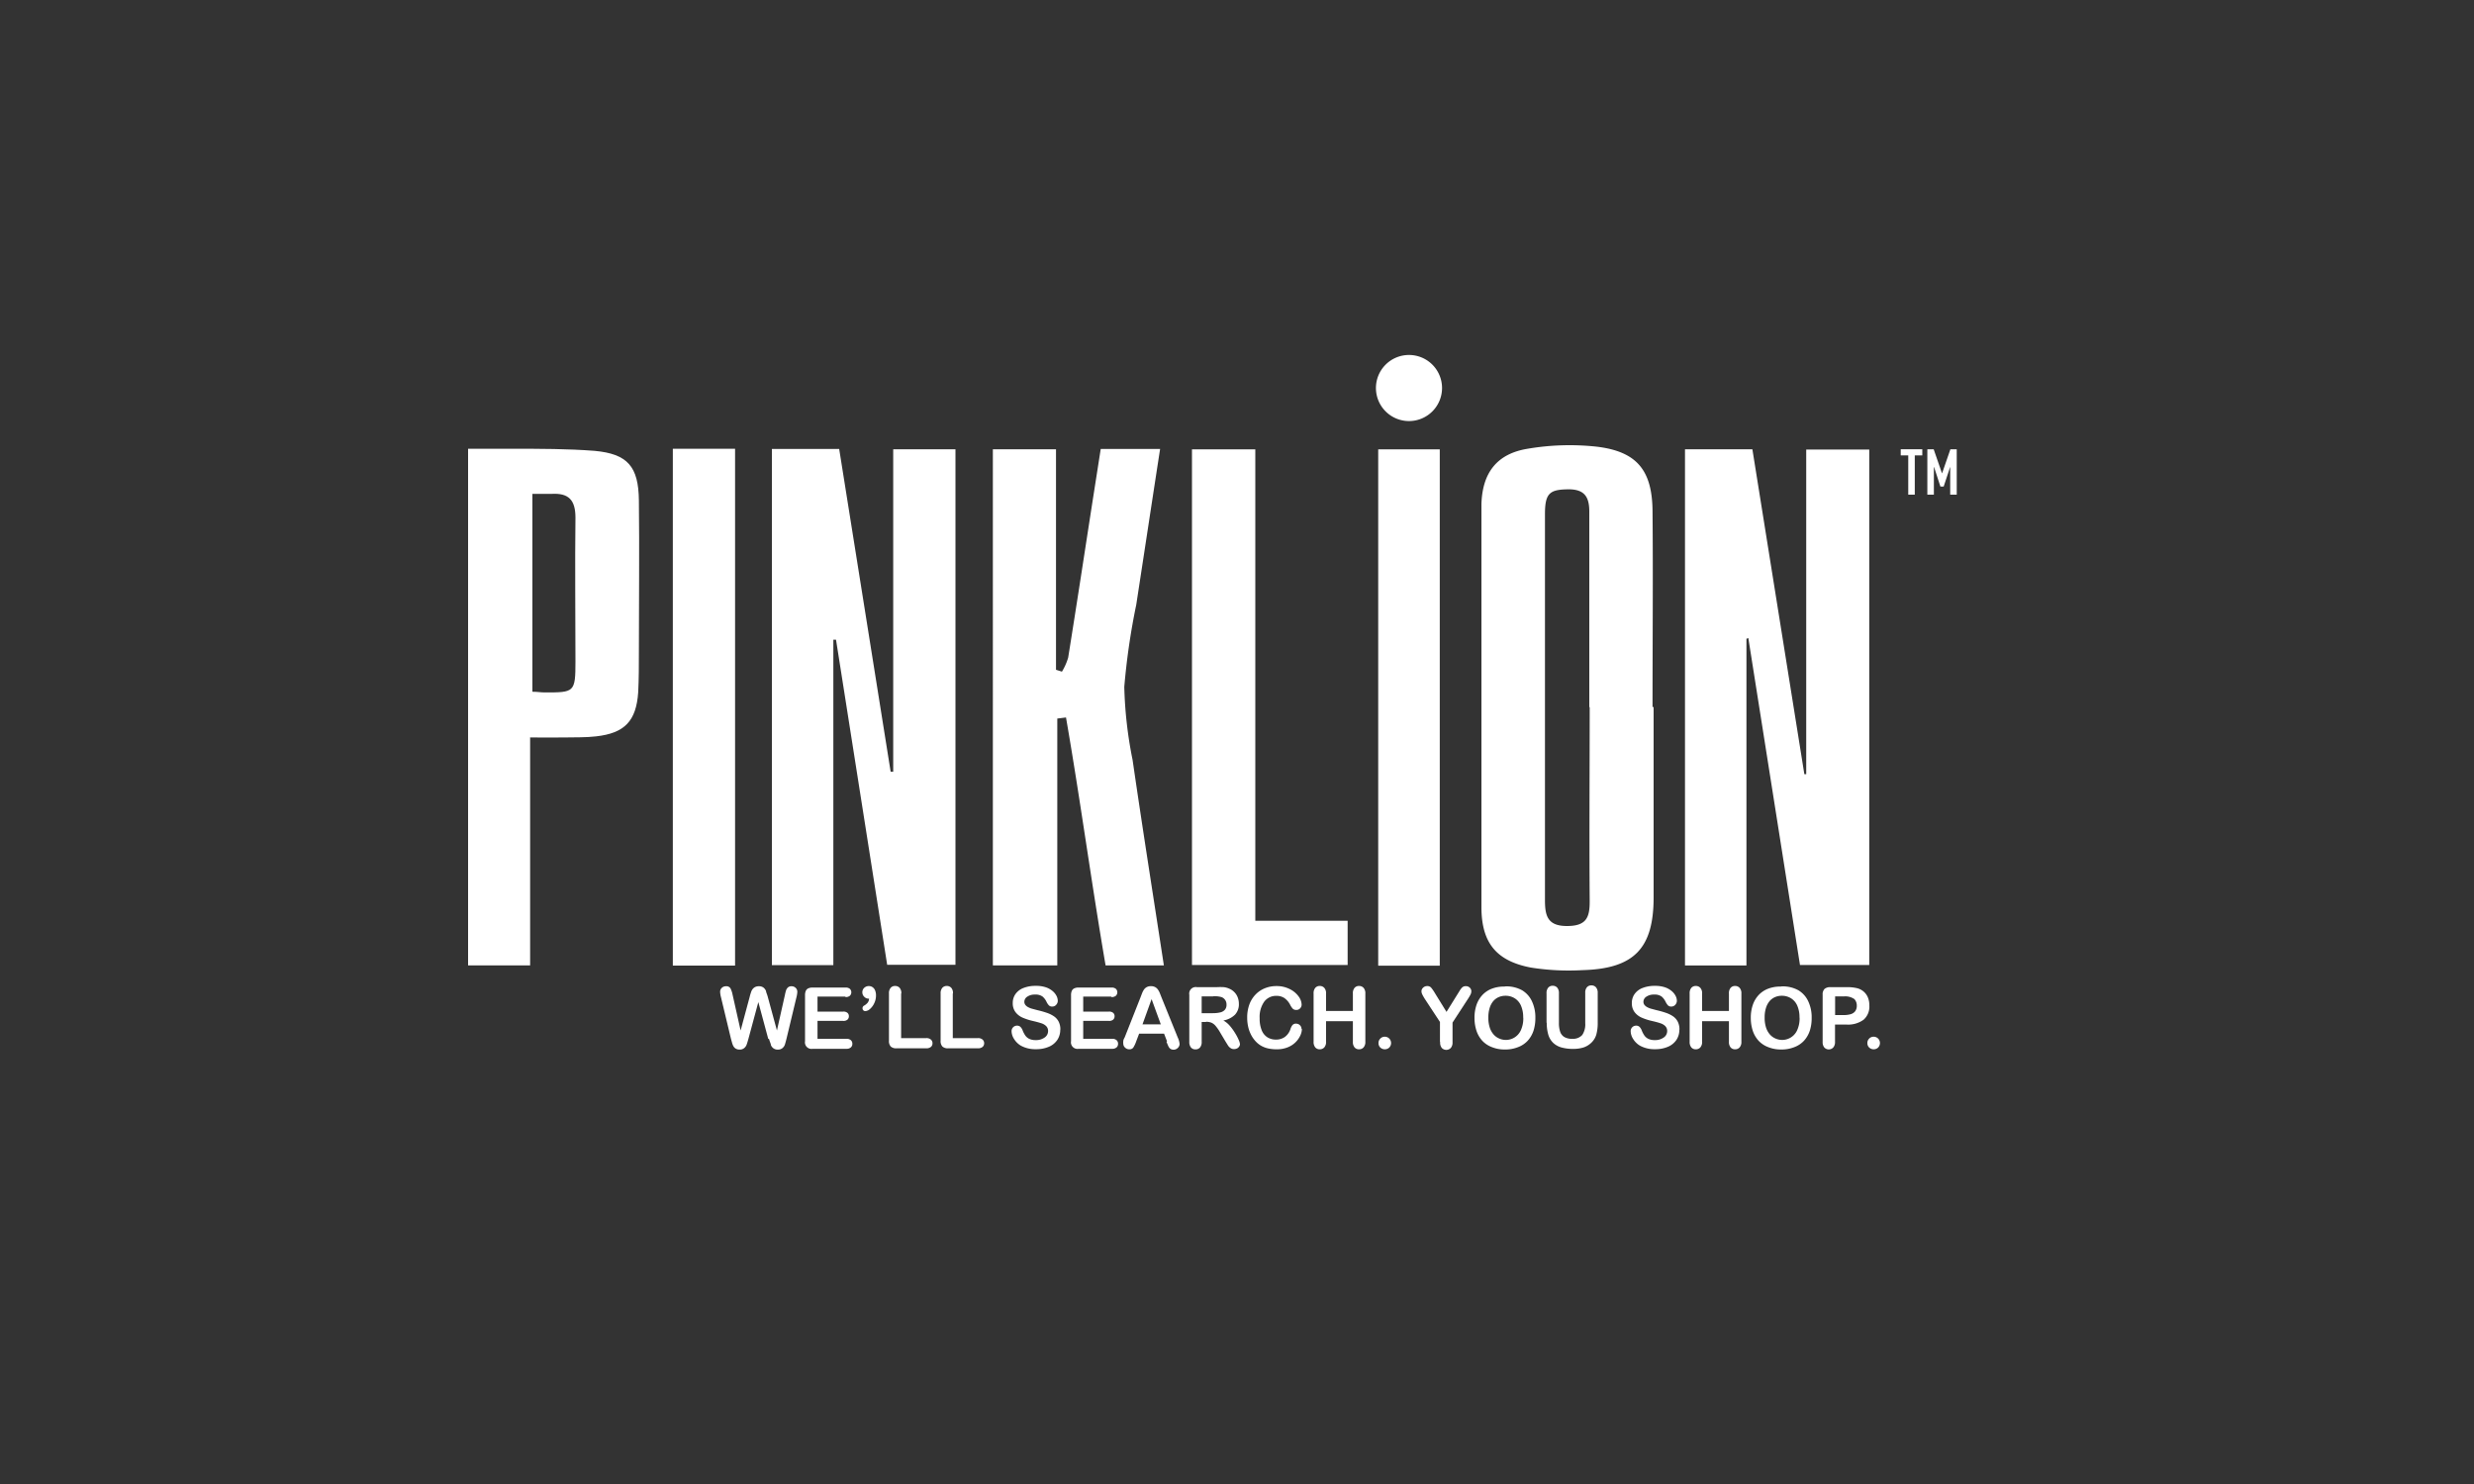 <svg id="Layer_1" data-name="Layer 1" xmlns="http://www.w3.org/2000/svg" viewBox="0 0 250 150"><rect x="0" y="0" width="250" height="150" fill="#333333" stroke="none"/><defs><style>.cls-1{fill:#fff;}</style></defs><title>Artboard 5</title><path class="cls-1" d="M78,45.38h6.8L90,78l.26,0V45.41h6.29V97.52H89.65L84.48,64.66l-.27,0V97.55H78Z"/><path class="cls-1" d="M176.48,64.59v33h-6.21V45.41h6.81l5.25,32.84h.19V45.44h6.37v52.1h-7l-5.22-33.05-.23.1"/><path class="cls-1" d="M160.6,71.48h0c0-6.59,0-13.19,0-19.78,0-1.46-.48-2.21-2-2.24-2,0-2.48.36-2.48,2.52q0,19.5,0,39c0,1.57.25,2.62,2.22,2.62s2.31-.86,2.3-2.53c-.05-6.53,0-13.06,0-19.6m6.46,0c0,6.41,0,12.82,0,19.23,0,5.19-2,7.22-7.2,7.36a24.39,24.39,0,0,1-5.2-.26c-3.52-.67-5-2.53-5-6.12,0-11,0-21.91,0-32.87,0-2.61,0-5.23,0-7.84.09-3.17,1.55-5.1,4.66-5.61a25.31,25.31,0,0,1,7-.21c4.06.49,5.6,2.4,5.63,6.52.06,6.6,0,13.2,0,19.79Z"/><path class="cls-1" d="M106.71,45.41V67.7l.6.19a6,6,0,0,0,.63-1.42c.87-5.41,1.69-10.82,2.53-16.23.25-1.6.5-3.19.76-4.86h6c-.82,5.32-1.61,10.53-2.41,15.74a69.91,69.91,0,0,0-1.21,8.31,42.12,42.12,0,0,0,.84,7.39c1,6.89,2.09,13.77,3.16,20.76h-5.89c-1.44-8.4-2.56-16.76-4-25.06l-.88.11V97.58h-6.51V45.41Z"/><path class="cls-1" d="M53.8,49.92v20c.5,0,.87.07,1.24.07,3,0,3.11,0,3.11-3.13,0-4.85-.06-9.7,0-14.54,0-1.81-.71-2.5-2.42-2.4-.61,0-1.22,0-2,0m-.16,24.6V97.58H47.3V45.36c1.53,0,3.06,0,4.58,0,2.74,0,5.48,0,8.2.21,3.35.31,4.44,1.59,4.48,5,.06,5.1,0,10.21,0,15.31,0,1.37,0,2.74-.07,4.1-.2,2.9-1.37,4.13-4.26,4.45-1,.12-2.11.09-3.17.11s-2.1,0-3.45,0"/><polygon class="cls-1" points="126.85 93.07 136.18 93.07 136.18 97.54 120.45 97.54 120.45 45.42 126.85 45.42 126.85 93.07"/><rect class="cls-1" x="67.99" y="45.36" width="6.29" height="52.24"/><rect class="cls-1" x="139.27" y="45.42" width="6.22" height="52.19"/><path class="cls-1" d="M145.72,39.22a3.34,3.34,0,1,1-3.34-3.34,3.34,3.34,0,0,1,3.34,3.34"/><polygon class="cls-1" points="192.83 46.03 192.07 46.03 192.07 45.41 194.25 45.41 194.25 46.03 193.49 46.03 193.49 50 192.83 50 192.83 46.03"/><polygon class="cls-1" points="194.76 45.41 195.4 45.41 196.24 47.84 196.25 47.84 197.09 45.41 197.73 45.41 197.73 50 197.07 50 197.07 47.21 197.06 47.21 196.41 49.18 196.08 49.18 195.44 47.21 195.42 47.21 195.42 50 194.76 50 194.76 45.41"/><path class="cls-1" d="M77.63,105l-1-3.71-1,3.71c-.08.28-.14.48-.19.61a.81.81,0,0,1-.24.33.69.69,0,0,1-.46.15.76.76,0,0,1-.38-.09.67.67,0,0,1-.24-.24,1.56,1.56,0,0,1-.15-.38l-.11-.4-1-4.17a2.43,2.43,0,0,1-.09-.55.54.54,0,0,1,.17-.41.58.58,0,0,1,.42-.16.47.47,0,0,1,.46.22,2.48,2.48,0,0,1,.21.64l.81,3.61.91-3.38a5.48,5.48,0,0,1,.18-.59.85.85,0,0,1,.26-.35.76.76,0,0,1,.49-.15.72.72,0,0,1,.49.15.85.85,0,0,1,.24.34c0,.12.11.32.18.6l.92,3.38.81-3.61a4.21,4.21,0,0,1,.11-.44.71.71,0,0,1,.18-.29.51.51,0,0,1,.37-.13.58.58,0,0,1,.42.16.54.54,0,0,1,.17.41,2.67,2.67,0,0,1-.09.55l-1,4.17c-.07.28-.13.49-.17.62a.83.83,0,0,1-.24.34.69.69,0,0,1-.47.15.7.7,0,0,1-.46-.14.77.77,0,0,1-.24-.32c0-.12-.11-.32-.19-.61"/><path class="cls-1" d="M85.43,100.73H82.61v1.52h2.6a.62.62,0,0,1,.43.13.44.44,0,0,1,.14.34.45.45,0,0,1-.14.34.6.6,0,0,1-.43.13h-2.6V105h2.92a.64.64,0,0,1,.45.14.47.47,0,0,1,.15.37.46.46,0,0,1-.15.36.64.64,0,0,1-.45.14H82.12a.66.66,0,0,1-.77-.77v-4.65a1.05,1.05,0,0,1,.08-.44.5.5,0,0,1,.25-.25,1,1,0,0,1,.44-.08h3.31a.65.65,0,0,1,.45.13.49.49,0,0,1,0,.7.64.64,0,0,1-.45.13"/><path class="cls-1" d="M87.82,100.94h-.06a.59.59,0,0,1-.43-.19.62.62,0,0,1-.19-.45.6.6,0,0,1,.19-.45.67.67,0,0,1,.48-.18.65.65,0,0,1,.36.11.72.72,0,0,1,.26.33,1.3,1.3,0,0,1,.09.52,1.77,1.77,0,0,1-.18.78,1.73,1.73,0,0,1-.43.58.76.76,0,0,1-.46.21.28.28,0,0,1-.21-.08.27.27,0,0,1-.08-.2.29.29,0,0,1,.17-.28,1.28,1.28,0,0,0,.35-.29.71.71,0,0,0,.14-.41"/><path class="cls-1" d="M91.06,100.42v4.51H93.6a.67.67,0,0,1,.47.15.48.48,0,0,1,.16.37.47.47,0,0,1-.16.37.69.69,0,0,1-.47.14h-3a.8.8,0,0,1-.59-.18.81.81,0,0,1-.18-.59v-4.77a.83.83,0,0,1,.17-.57.58.58,0,0,1,.45-.19.6.6,0,0,1,.46.19.82.82,0,0,1,.17.57"/><path class="cls-1" d="M96.28,100.42v4.51h2.54a.67.67,0,0,1,.47.15.48.48,0,0,1,.16.37.47.47,0,0,1-.16.37.69.69,0,0,1-.47.14h-3a.8.8,0,0,1-.59-.18.81.81,0,0,1-.18-.59v-4.77a.83.83,0,0,1,.17-.57.58.58,0,0,1,.45-.19.6.6,0,0,1,.46.19.82.82,0,0,1,.17.57"/><path class="cls-1" d="M107.14,104.1a1.82,1.82,0,0,1-.29,1,1.92,1.92,0,0,1-.85.7,3.18,3.18,0,0,1-1.32.25,3,3,0,0,1-1.51-.35,2,2,0,0,1-.69-.67,1.51,1.51,0,0,1-.26-.81.55.55,0,0,1,.56-.55.48.48,0,0,1,.34.13,1,1,0,0,1,.23.38,2.52,2.52,0,0,0,.26.49,1,1,0,0,0,.39.33,1.43,1.43,0,0,0,.65.13,1.47,1.47,0,0,0,.91-.26.78.78,0,0,0,.35-.65.69.69,0,0,0-.19-.5,1.22,1.22,0,0,0-.49-.29q-.3-.1-.8-.22a5.88,5.88,0,0,1-1.12-.36,1.81,1.81,0,0,1-.71-.57,1.48,1.48,0,0,1-.26-.9,1.54,1.54,0,0,1,.28-.91,1.75,1.75,0,0,1,.81-.61,3.3,3.3,0,0,1,1.24-.21,3.07,3.07,0,0,1,1,.14,2.09,2.09,0,0,1,.69.38,1.58,1.58,0,0,1,.4.49,1.14,1.14,0,0,1,.13.5.59.59,0,0,1-.16.4.5.5,0,0,1-.4.18.45.45,0,0,1-.33-.11,1.46,1.46,0,0,1-.24-.35,1.58,1.58,0,0,0-.41-.55,1.18,1.18,0,0,0-.76-.2,1.31,1.31,0,0,0-.78.21.62.62,0,0,0-.3.51.52.52,0,0,0,.1.32.86.86,0,0,0,.28.23,1.92,1.92,0,0,0,.36.15l.6.16a9.4,9.4,0,0,1,.95.27,2.88,2.88,0,0,1,.72.36,1.47,1.47,0,0,1,.46.53,1.7,1.7,0,0,1,.17.79"/><path class="cls-1" d="M112.28,100.73h-2.82v1.52h2.6a.62.62,0,0,1,.43.13.44.44,0,0,1,.14.34.45.45,0,0,1-.14.34.6.6,0,0,1-.43.13h-2.6V105h2.92a.64.64,0,0,1,.45.14.47.47,0,0,1,.15.37.46.46,0,0,1-.15.36.64.64,0,0,1-.45.14H109a.66.66,0,0,1-.77-.77v-4.65a1.05,1.05,0,0,1,.08-.44.5.5,0,0,1,.25-.25,1,1,0,0,1,.44-.08h3.31a.65.65,0,0,1,.45.13.49.49,0,0,1,0,.7.64.64,0,0,1-.45.13"/><path class="cls-1" d="M115.45,103.54h1.85l-.93-2.55Zm2.48,1.72-.3-.78h-2.52l-.3.79a2.79,2.79,0,0,1-.3.63.47.47,0,0,1-.4.16.59.59,0,0,1-.42-.17.53.53,0,0,1-.18-.39.87.87,0,0,1,0-.26q0-.14.14-.38l1.58-4,.16-.42a2.14,2.14,0,0,1,.2-.4.82.82,0,0,1,.28-.26.86.86,0,0,1,.43-.1.87.87,0,0,1,.44.1.83.83,0,0,1,.28.26,1.78,1.78,0,0,1,.18.34l.19.48,1.62,4a2,2,0,0,1,.19.66.55.55,0,0,1-.18.4.59.59,0,0,1-.43.18.56.56,0,0,1-.25-.05.53.53,0,0,1-.18-.14,1.33,1.33,0,0,1-.15-.28l-.14-.33"/><path class="cls-1" d="M122.59,100.71h-1.16v1.7h1.12a3.14,3.14,0,0,0,.76-.08.89.89,0,0,0,.47-.27.76.76,0,0,0,.16-.52.78.78,0,0,0-.49-.75,2.6,2.6,0,0,0-.86-.09m-.72,2.6h-.44v2a.83.83,0,0,1-.17.58.59.59,0,0,1-.45.19.58.58,0,0,1-.46-.19.86.86,0,0,1-.17-.57v-4.76a.66.66,0,0,1,.77-.77h2a6.22,6.22,0,0,1,.72,0,1.82,1.82,0,0,1,.54.15,1.56,1.56,0,0,1,.52.35,1.52,1.52,0,0,1,.34.53,1.77,1.77,0,0,1,.12.64,1.54,1.54,0,0,1-.39,1.11,2.24,2.24,0,0,1-1.18.59,2.3,2.3,0,0,1,.64.52,5.36,5.36,0,0,1,.54.74,5.47,5.47,0,0,1,.37.7,1.41,1.41,0,0,1,.13.43.43.43,0,0,1-.08.24.55.55,0,0,1-.21.19.68.68,0,0,1-.31.07.6.6,0,0,1-.35-.1.93.93,0,0,1-.25-.25l-.28-.45-.5-.84a4.63,4.63,0,0,0-.48-.7,1.18,1.18,0,0,0-.43-.33,1.48,1.48,0,0,0-.55-.09"/><path class="cls-1" d="M131.56,104a1.66,1.66,0,0,1-.15.64,2.34,2.34,0,0,1-1.26,1.21,2.86,2.86,0,0,1-1.13.21,3.94,3.94,0,0,1-.89-.09,2.53,2.53,0,0,1-.73-.29,2.46,2.46,0,0,1-.6-.52,3,3,0,0,1-.42-.65,3.34,3.34,0,0,1-.26-.77,4.17,4.17,0,0,1-.09-.87,3.86,3.86,0,0,1,.22-1.34,2.86,2.86,0,0,1,.62-1,2.72,2.72,0,0,1,.95-.64,3.08,3.08,0,0,1,1.16-.22,2.91,2.91,0,0,1,1.34.3,2.41,2.41,0,0,1,.9.74,1.46,1.46,0,0,1,.31.83.54.54,0,0,1-.15.38.48.48,0,0,1-.37.16.5.5,0,0,1-.36-.11,1.56,1.56,0,0,1-.27-.39,1.88,1.88,0,0,0-.58-.69,1.41,1.41,0,0,0-.82-.23,1.48,1.48,0,0,0-1.23.59,2.66,2.66,0,0,0-.46,1.67,3.1,3.1,0,0,0,.2,1.2,1.51,1.51,0,0,0,.57.72,1.59,1.59,0,0,0,.87.24,1.52,1.52,0,0,0,.91-.27,1.62,1.62,0,0,0,.56-.79,1.32,1.32,0,0,1,.2-.4.45.45,0,0,1,.38-.15.53.53,0,0,1,.38.16.52.52,0,0,1,.16.39"/><path class="cls-1" d="M134,100.42v1.77h2.71v-1.77a.83.83,0,0,1,.17-.57.58.58,0,0,1,.45-.19.6.6,0,0,1,.46.19.81.81,0,0,1,.18.57v4.88a.81.81,0,0,1-.18.57.59.59,0,0,1-.46.19.57.57,0,0,1-.45-.19.84.84,0,0,1-.17-.57v-2.08H134v2.08a.82.82,0,0,1-.18.57.6.6,0,0,1-.46.19.57.57,0,0,1-.45-.19.84.84,0,0,1-.17-.57v-4.88a.84.84,0,0,1,.17-.57.58.58,0,0,1,.45-.19.6.6,0,0,1,.46.19.81.81,0,0,1,.18.57"/><path class="cls-1" d="M139.94,106.06a.66.66,0,0,1-.45-.17.6.6,0,0,1-.19-.47.61.61,0,0,1,.18-.44.6.6,0,0,1,.45-.19.63.63,0,0,1,.45.18.65.65,0,0,1,0,.92.64.64,0,0,1-.44.17"/><path class="cls-1" d="M145.51,105.3v-2L144,101a4.83,4.83,0,0,1-.28-.49.74.74,0,0,1-.08-.31.49.49,0,0,1,.17-.37.58.58,0,0,1,.41-.16.51.51,0,0,1,.39.15,4.46,4.46,0,0,1,.4.58l1.16,1.88,1.17-1.88.18-.29a1.79,1.79,0,0,1,.16-.22.63.63,0,0,1,.19-.16.55.55,0,0,1,.26-.05.54.54,0,0,1,.39.15.48.48,0,0,1,.16.36.74.74,0,0,1-.08.33,4.23,4.23,0,0,1-.27.46l-1.55,2.38v2a.82.82,0,0,1-.18.57.63.63,0,0,1-.9,0,.83.83,0,0,1-.17-.58"/><path class="cls-1" d="M153.92,102.84a2.9,2.9,0,0,0-.22-1.18,1.64,1.64,0,0,0-.63-.75,1.73,1.73,0,0,0-.94-.26,1.68,1.68,0,0,0-.69.14,1.51,1.51,0,0,0-.55.41,2,2,0,0,0-.36.69,3.11,3.11,0,0,0-.13.94,3.18,3.18,0,0,0,.13,1,2,2,0,0,0,.38.71,1.57,1.57,0,0,0,.56.42,1.66,1.66,0,0,0,2.22-.84,2.88,2.88,0,0,0,.24-1.24m-1.78-3.18a3.31,3.31,0,0,1,1.65.39,2.53,2.53,0,0,1,1,1.11,3.78,3.78,0,0,1,.35,1.69,4.14,4.14,0,0,1-.19,1.3,2.83,2.83,0,0,1-.58,1,2.55,2.55,0,0,1-1,.66,3.45,3.45,0,0,1-1.3.23,3.4,3.4,0,0,1-1.3-.23,2.58,2.58,0,0,1-1-.66,2.81,2.81,0,0,1-.58-1,4.13,4.13,0,0,1-.2-1.3,4,4,0,0,1,.2-1.31,2.81,2.81,0,0,1,.59-1,2.57,2.57,0,0,1,.95-.64,3.41,3.41,0,0,1,1.27-.22"/><path class="cls-1" d="M156.28,103.4v-3a.82.82,0,0,1,.17-.57.57.57,0,0,1,.45-.19.59.59,0,0,1,.46.19.83.83,0,0,1,.17.57v3a2.75,2.75,0,0,0,.12.87,1,1,0,0,0,.41.54,1.51,1.51,0,0,0,.83.19,1.24,1.24,0,0,0,1-.39,1.92,1.92,0,0,0,.3-1.18v-3.07a.83.83,0,0,1,.17-.57.58.58,0,0,1,.45-.19.6.6,0,0,1,.46.19.81.81,0,0,1,.18.57v3a4.38,4.38,0,0,1-.14,1.21,1.86,1.86,0,0,1-.53.85,2.07,2.07,0,0,1-.78.46,3.43,3.43,0,0,1-1,.14,4.31,4.31,0,0,1-1.23-.15,2,2,0,0,1-.84-.48,1.92,1.92,0,0,1-.48-.83,4.21,4.21,0,0,1-.15-1.2"/><path class="cls-1" d="M169.7,104.1a1.82,1.82,0,0,1-.29,1,1.92,1.92,0,0,1-.85.7,3.18,3.18,0,0,1-1.32.25,3,3,0,0,1-1.51-.35,2,2,0,0,1-.69-.67,1.51,1.51,0,0,1-.26-.81.55.55,0,0,1,.56-.55.48.48,0,0,1,.34.13,1,1,0,0,1,.23.38,2.55,2.55,0,0,0,.26.49,1.05,1.05,0,0,0,.39.33,1.43,1.43,0,0,0,.65.13,1.47,1.47,0,0,0,.91-.26.78.78,0,0,0,.35-.65.69.69,0,0,0-.19-.5,1.22,1.22,0,0,0-.49-.29c-.2-.07-.46-.14-.8-.22a5.88,5.88,0,0,1-1.12-.36,1.81,1.81,0,0,1-.71-.57,1.48,1.48,0,0,1-.26-.9,1.54,1.54,0,0,1,.28-.91,1.75,1.75,0,0,1,.81-.61,3.3,3.3,0,0,1,1.24-.21,3.07,3.07,0,0,1,1,.14,2.09,2.09,0,0,1,.69.38,1.58,1.58,0,0,1,.4.49,1.14,1.14,0,0,1,.13.5.6.6,0,0,1-.16.4.51.51,0,0,1-.4.18.45.45,0,0,1-.33-.11,1.46,1.46,0,0,1-.24-.35,1.6,1.6,0,0,0-.41-.55,1.18,1.18,0,0,0-.76-.2,1.31,1.31,0,0,0-.78.21.62.62,0,0,0-.3.51.52.52,0,0,0,.1.32.86.86,0,0,0,.28.23,1.92,1.92,0,0,0,.36.15l.6.16a9.31,9.31,0,0,1,.95.27,2.89,2.89,0,0,1,.72.36,1.48,1.48,0,0,1,.46.53,1.71,1.71,0,0,1,.17.79"/><path class="cls-1" d="M172,100.42v1.77h2.71v-1.77a.83.83,0,0,1,.17-.57.58.58,0,0,1,.45-.19.6.6,0,0,1,.46.19.81.81,0,0,1,.18.57v4.88a.81.81,0,0,1-.18.57.59.59,0,0,1-.46.19.57.57,0,0,1-.45-.19.84.84,0,0,1-.17-.57v-2.08H172v2.08a.82.82,0,0,1-.18.57.6.6,0,0,1-.46.19.57.57,0,0,1-.45-.19.84.84,0,0,1-.17-.57v-4.88a.84.84,0,0,1,.17-.57.58.58,0,0,1,.45-.19.6.6,0,0,1,.46.19.81.81,0,0,1,.18.57"/><path class="cls-1" d="M181.84,102.84a2.9,2.9,0,0,0-.22-1.18,1.64,1.64,0,0,0-.63-.75,1.73,1.73,0,0,0-.94-.26,1.68,1.68,0,0,0-.69.14,1.51,1.51,0,0,0-.55.41,2,2,0,0,0-.36.69,3.11,3.11,0,0,0-.13.94,3.18,3.18,0,0,0,.13,1,2,2,0,0,0,.38.71,1.57,1.57,0,0,0,.56.42,1.66,1.66,0,0,0,2.22-.84,2.88,2.88,0,0,0,.24-1.24m-1.78-3.18a3.31,3.31,0,0,1,1.65.39,2.53,2.53,0,0,1,1,1.11,3.78,3.78,0,0,1,.35,1.69,4.12,4.12,0,0,1-.19,1.3,2.83,2.83,0,0,1-.58,1,2.55,2.55,0,0,1-1,.66,3.45,3.45,0,0,1-1.3.23,3.4,3.4,0,0,1-1.3-.23,2.58,2.58,0,0,1-1-.66,2.81,2.81,0,0,1-.58-1,4.13,4.13,0,0,1-.2-1.3,4,4,0,0,1,.2-1.31,2.81,2.81,0,0,1,.59-1,2.57,2.57,0,0,1,.95-.64,3.41,3.41,0,0,1,1.27-.22"/><path class="cls-1" d="M186.28,100.71h-.84v1.89h.84a2.52,2.52,0,0,0,.74-.09.87.87,0,0,0,.45-.3.9.9,0,0,0,.16-.55.94.94,0,0,0-.24-.67,1.61,1.61,0,0,0-1.11-.27m.3,2.84h-1.15v1.75a.82.82,0,0,1-.18.57.62.62,0,0,1-.9,0,.82.82,0,0,1-.17-.56v-4.77a.78.78,0,0,1,.19-.59.86.86,0,0,1,.6-.18h1.61a4.2,4.2,0,0,1,1.1.11,1.63,1.63,0,0,1,.66.35,1.58,1.58,0,0,1,.42.6,2.11,2.11,0,0,1,.14.8,1.76,1.76,0,0,1-.58,1.43,2.65,2.65,0,0,1-1.74.49"/><path class="cls-1" d="M189.34,106.06a.66.66,0,0,1-.45-.17.6.6,0,0,1-.19-.47.61.61,0,0,1,.18-.44.6.6,0,0,1,.45-.19.63.63,0,0,1,.45.18.65.65,0,0,1,0,.92.64.64,0,0,1-.44.17"/></svg>